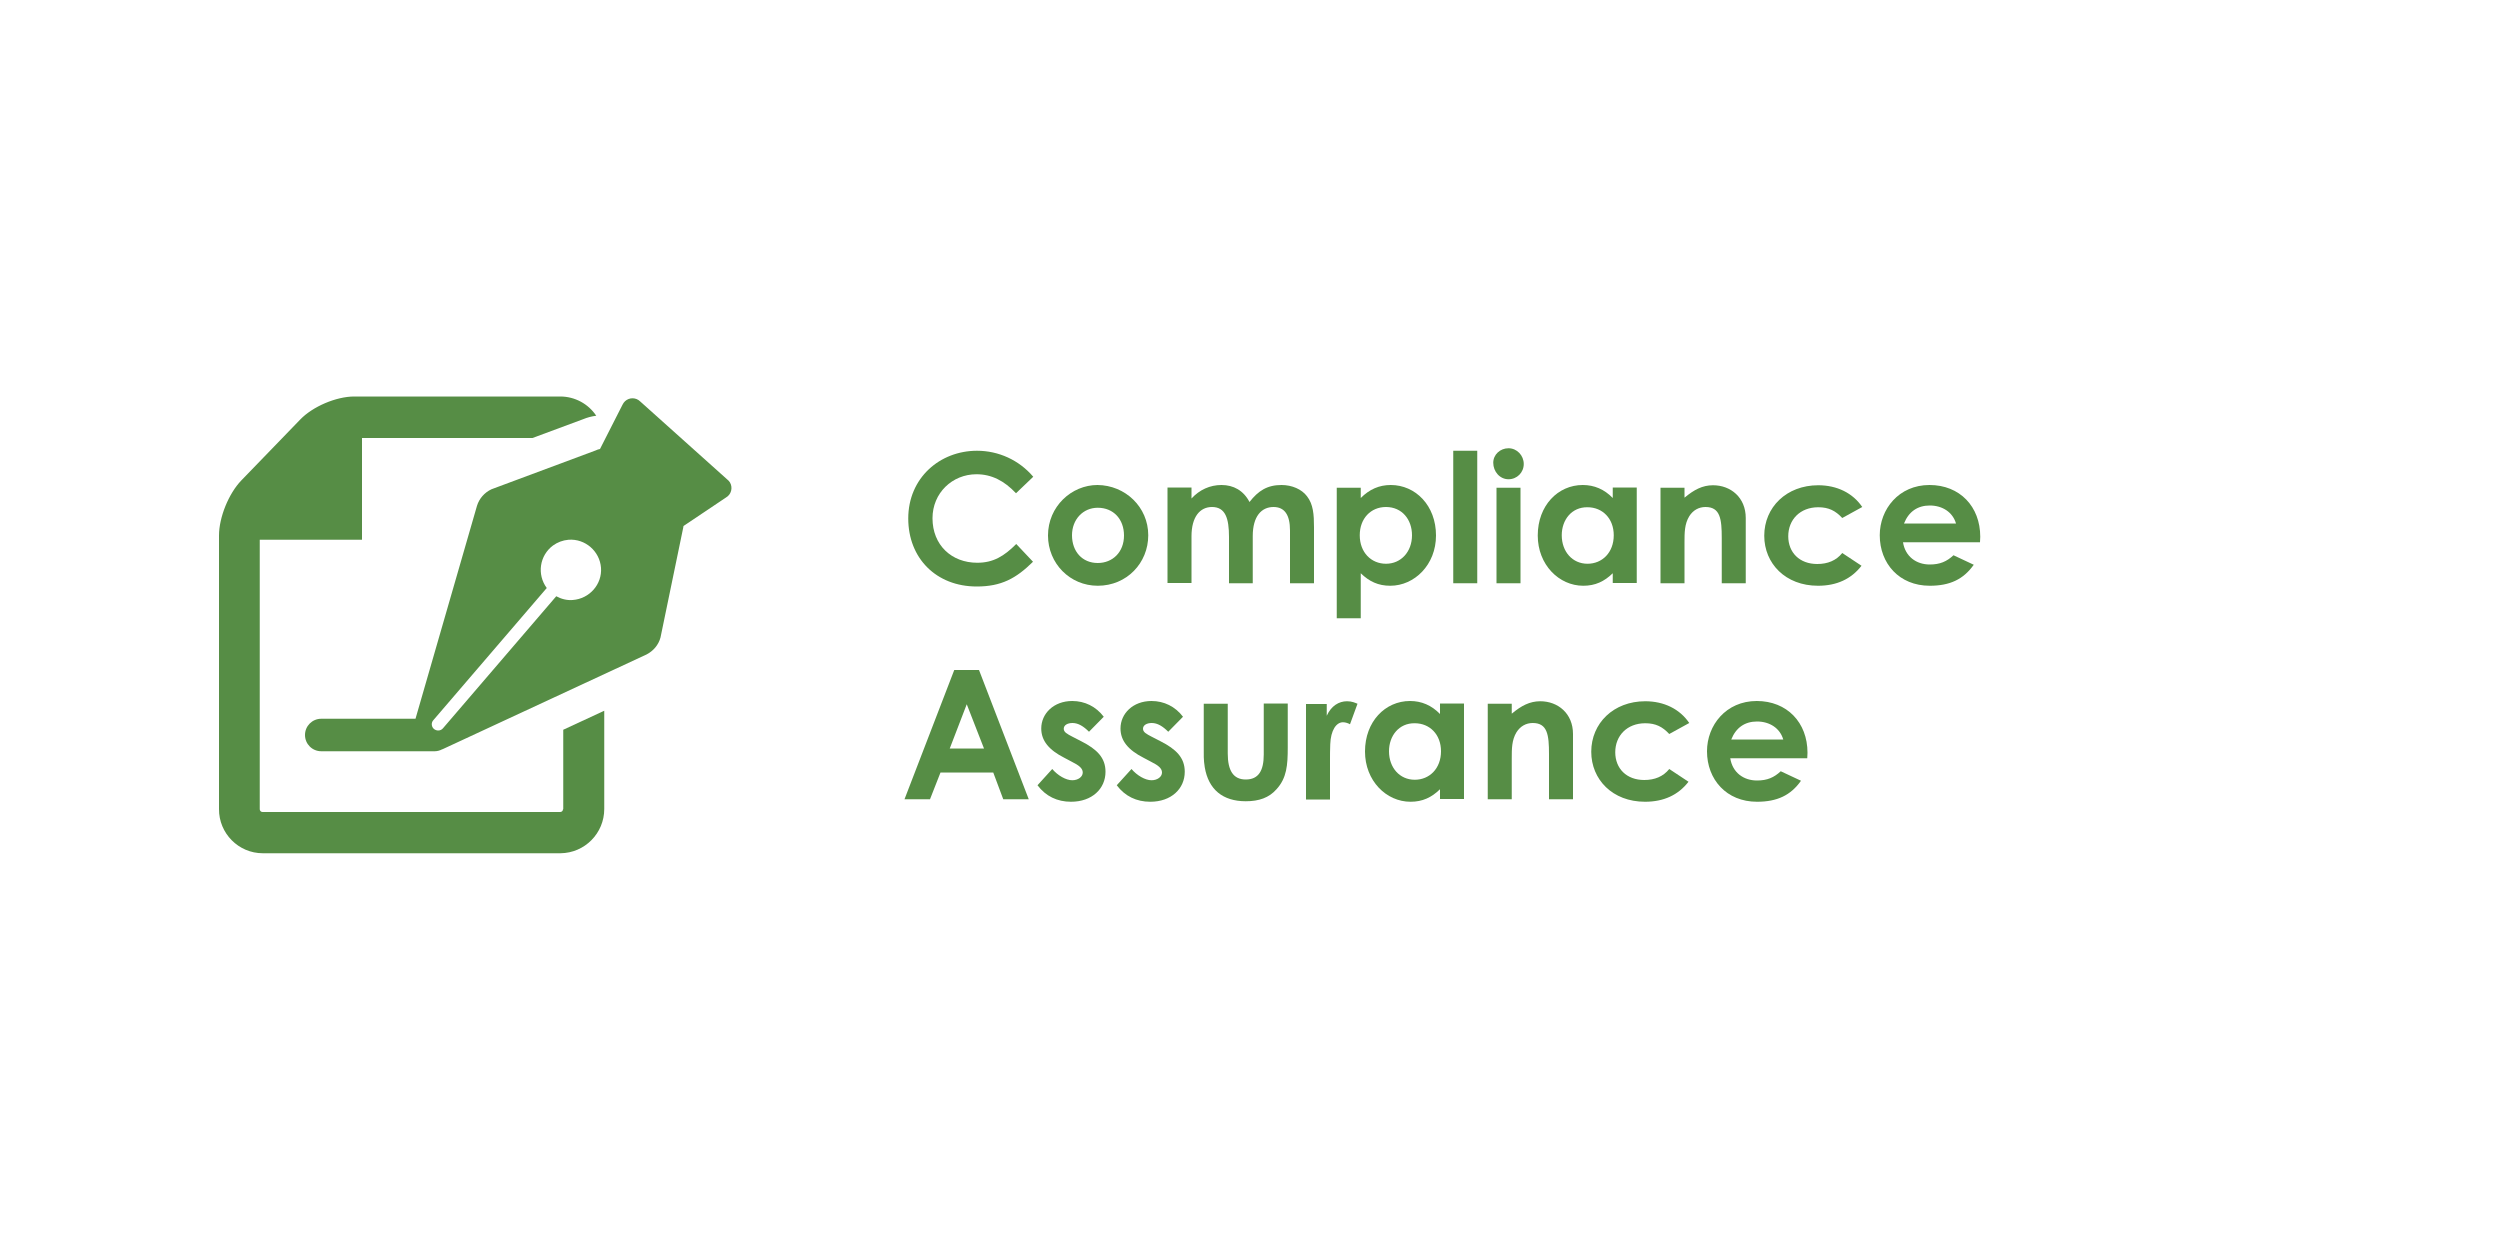 <?xml version="1.0" encoding="utf-8"?>
<!-- Generator: Adobe Illustrator 25.1.0, SVG Export Plug-In . SVG Version: 6.00 Build 0)  -->
<svg version="1.1" id="Layer_1" xmlns="http://www.w3.org/2000/svg" xmlns:xlink="http://www.w3.org/1999/xlink" x="0px" y="0px"
	 viewBox="0 0 1000 500" style="enable-background:new 0 0 1000 500;" xml:space="preserve">
<style type="text/css">
	.st0{enable-background:new    ;}
	.st1{fill:#568D45;}
</style>
<g class="st0">
	<path class="st1" d="M413.2,224.7c-6.8,6.7-12.7,9.9-22.5,9.9c-16.2,0-27.4-11.3-27.4-27.2c0-16.3,12.7-27.1,27.5-27.1
		c8.6,0,16.8,3.7,22.5,10.4l-6.9,6.6c-4.7-5-9.8-7.6-15.8-7.6c-9.7,0-17.6,7.5-17.6,17.6c0,10.7,7.6,17.8,17.9,17.8
		c6.4,0,10.7-2.6,15.6-7.5L413.2,224.7z"/>
	<path class="st1" d="M459.3,214.1c0,11.1-8.6,20.2-20.2,20.2c-11.1,0-19.9-8.9-19.9-20.1c0-11.6,9.4-20.2,19.8-20.2
		C450.1,194.1,459.3,202.8,459.3,214.1z M428.8,214.1c0,6.5,4.1,11.1,10.3,11.1c5.9,0,10.5-4.3,10.5-11c0-6.5-4.2-11.1-10.5-11.1
		C433.2,203.1,428.8,207.8,428.8,214.1z"/>
	<path class="st1" d="M501.2,233.3h-9.6v-18.5c0-7.4-1.4-12-6.8-12c-4.8,0-8.2,3.9-8.2,11.7v18.7h-9.6v-38.2h9.6v4.4
		c3.2-3.5,7.4-5.4,12-5.4c4.8,0,8.8,2.2,11.2,6.8c3.5-4.5,7.1-6.8,12.8-6.8c4.2,0,8.1,1.7,10.2,4.5c2.5,3.2,2.8,7.3,2.8,12.4v22.4
		H516v-21.1c0-6.3-2.2-9.4-6.6-9.4c-4.8,0-8.3,3.7-8.3,11.6V233.3z"/>
	<path class="st1" d="M544.3,199.2c3.5-3.5,7.4-5.2,12-5.2c9.9,0,18.1,8.2,18.1,20.2c0,11.7-8.6,20.1-18.3,20.1
		c-4.8,0-8.4-1.7-11.8-5v18h-9.6v-52.2h9.6V199.2z M543.9,214.1c0,6.9,4.6,11.4,10.5,11.4c6,0,10.4-4.8,10.4-11.4
		c0-6.3-4-11.3-10.4-11.3C548.3,202.8,543.9,207.4,543.9,214.1z"/>
	<path class="st1" d="M581.3,180.3h9.6v53h-9.6V180.3z"/>
	<path class="st1" d="M609.5,185.6c0,3.4-2.7,6.1-6.1,6.1c-3.5,0-6.1-3.1-6.1-6.6c0-3.3,2.8-5.8,6.1-5.8
		C606.8,179.3,609.5,182.2,609.5,185.6z M598.6,195.1h9.6v38.2h-9.6V195.1z"/>
	<path class="st1" d="M645.1,229.3c-3.4,3.3-7,5-11.8,5c-9.7,0-18.2-8.4-18.2-20.1c0-12,8.1-20.2,18-20.2c4.6,0,8.6,1.7,12,5.2v-4.2
		h9.6v38.2h-9.6V229.3z M624.7,214.1c0,6.6,4.3,11.4,10.3,11.4c5.9,0,10.5-4.5,10.5-11.4c0-6.7-4.5-11.2-10.5-11.2
		C628.7,202.8,624.7,207.9,624.7,214.1z"/>
	<path class="st1" d="M673.9,199c3.7-3.1,7.1-4.9,11.3-4.9c7.1,0,13.1,4.9,13.1,13.1v26.1h-9.6v-18.1c0-7.6-0.6-12.4-6.5-12.4
		c-2.7,0-5,1.3-6.5,3.7c-1.9,3.1-1.9,6.6-1.9,10.5v16.3h-9.6v-38.2h9.6V199z"/>
	<path class="st1" d="M744.6,226.3c-4.1,5.3-9.9,8-17.4,8c-13,0-21.5-8.9-21.5-20c0-11.4,8.9-20.2,21.6-20.2
		c7.5,0,13.8,3.1,17.6,8.7l-8,4.4c-2.7-2.9-5.4-4.3-9.6-4.3c-7.3,0-12,5-12,11.6c0,6.5,4.5,11.1,11.6,11.1c4.2,0,7.6-1.4,10-4.4
		L744.6,226.3z"/>
	<path class="st1" d="M789.5,225.9c-4.1,5.8-9.5,8.4-17.6,8.4c-12.2,0-20-8.9-20-20.2c0-10.4,7.6-20.1,19.9-20.1
		c12.1,0,20.3,8.6,20.3,20.7c0,0.9-0.1,1.3-0.1,2.2h-30.8c0.9,5.7,5.3,8.9,10.7,8.9c4.1,0,6.8-1.2,9.5-3.7L789.5,225.9z
		 M782.4,209.4c-1.3-4.5-5.4-7.2-10.5-7.2c-4.8,0-8.4,2.4-10.3,7.2H782.4z"/>
</g>
<g class="st0">
	<path class="st1" d="M381.7,268h9.9l19.9,51.7h-10.2l-4-10.7h-21.1l-4.2,10.7h-10.2L381.7,268z M386.7,281.7l-6.8,17.7h13.7
		L386.7,281.7z"/>
	<path class="st1" d="M425.7,303.1c-6.1-3.1-9.2-6.8-9.2-11.7c0-6,5-11,12.4-11c5,0,9.5,2.2,12.6,6.3l-5.9,6
		c-2.2-2.2-4.3-3.5-6.6-3.5c-1.9,0-3.5,0.8-3.5,2.3c0,1.4,1.4,2.1,3.5,3.2l3.5,1.8c6.3,3.2,9.7,6.6,9.7,12.2c0,6.8-5.4,12-13.8,12
		c-5.5,0-10.1-2.2-13.4-6.6l5.9-6.5c2.2,2.6,5.5,4.5,8,4.5c2.4,0,4.2-1.4,4.2-3.1c0-1.7-1.6-2.9-4.2-4.2L425.7,303.1z"/>
	<path class="st1" d="M457.4,303.1c-6.1-3.1-9.2-6.8-9.2-11.7c0-6,5-11,12.4-11c5,0,9.5,2.2,12.6,6.3l-5.9,6
		c-2.2-2.2-4.3-3.5-6.6-3.5c-1.9,0-3.5,0.8-3.5,2.3c0,1.4,1.4,2.1,3.5,3.2l3.5,1.8c6.3,3.2,9.7,6.6,9.7,12.2c0,6.8-5.4,12-13.8,12
		c-5.5,0-10.1-2.2-13.4-6.6l5.9-6.5c2.2,2.6,5.5,4.5,8,4.5c2.4,0,4.2-1.4,4.2-3.1c0-1.7-1.6-2.9-4.2-4.2L457.4,303.1z"/>
	<path class="st1" d="M481.5,281.5h9.6v19.9c0,6.8,2.2,10.4,7.2,10.4c5.1,0,7.2-3.5,7.2-10v-20.4h9.6v17.6c0,7.1-0.4,12.2-4.5,16.7
		c-3,3.4-7,4.8-12.3,4.8c-9.2,0-14.9-4.7-16.4-13.6c-0.5-3.1-0.4-4.9-0.4-8.1V281.5z"/>
	<path class="st1" d="M530.7,286.3c1.8-4,4.9-5.8,8.1-5.8c2,0,3.2,0.6,4.2,1l-3,8.2c-0.7-0.4-1.8-0.8-2.8-0.8
		c-2.7,0-4.9,3.2-5.1,8.8c-0.1,2.1-0.1,4.5-0.1,6.6v15.5h-9.6v-38.2h8.3V286.3z"/>
	<path class="st1" d="M576,315.7c-3.4,3.3-7,5-11.8,5c-9.7,0-18.2-8.4-18.2-20.1c0-12,8.1-20.2,18-20.2c4.6,0,8.6,1.7,12,5.2v-4.2
		h9.6v38.2H576V315.7z M555.6,300.5c0,6.6,4.3,11.4,10.3,11.4c5.9,0,10.5-4.5,10.5-11.4c0-6.7-4.5-11.2-10.5-11.2
		C559.6,289.2,555.6,294.3,555.6,300.5z"/>
	<path class="st1" d="M604.8,285.4c3.7-3.1,7.1-4.9,11.3-4.9c7.1,0,13.1,4.9,13.1,13.1v26.1h-9.6v-18.1c0-7.6-0.6-12.4-6.5-12.4
		c-2.7,0-5,1.3-6.5,3.7c-1.9,3.1-1.9,6.6-1.9,10.5v16.3h-9.6v-38.2h9.6V285.4z"/>
	<path class="st1" d="M675.4,312.7c-4.1,5.3-9.9,8-17.4,8c-13,0-21.5-8.9-21.5-20c0-11.4,8.9-20.2,21.6-20.2
		c7.5,0,13.8,3.1,17.6,8.7l-8,4.4c-2.7-2.9-5.4-4.3-9.6-4.3c-7.3,0-12,5-12,11.6c0,6.5,4.5,11.1,11.6,11.1c4.2,0,7.6-1.4,10-4.4
		L675.4,312.7z"/>
	<path class="st1" d="M720.4,312.3c-4.1,5.8-9.5,8.4-17.6,8.4c-12.2,0-20-8.9-20-20.2c0-10.4,7.6-20.1,19.9-20.1
		c12.1,0,20.3,8.6,20.3,20.7c0,0.9-0.1,1.3-0.1,2.2h-30.8c0.9,5.7,5.3,8.9,10.7,8.9c4.1,0,6.8-1.2,9.5-3.7L720.4,312.3z
		 M713.3,295.8c-1.3-4.5-5.4-7.2-10.5-7.2c-4.8,0-8.4,2.4-10.3,7.2H713.3z"/>
</g>
<path class="st1" d="M225.2,323.7c0,0.6-0.5,1.1-1.1,1.1H105c-0.6,0-1.1-0.5-1.1-1.1V215.9h40.9v-40.7H213l20.2-7.5
	c1.7-0.7,3.5-1.2,5.3-1.4c-3.2-4.8-8.6-7.7-14.4-7.7h-82.4c-7.2,0-16.6,4-21.6,9.2l-23.6,24.4c-5,5.2-8.9,14.7-8.9,22v109.4
	c-0.1,9.7,7.8,17.7,17.5,17.7h119.1c9.7-0.1,17.5-8,17.5-17.7v-39.3l-16.4,7.6V323.7z"/>
<path class="st1" d="M229.1,240c-2.3,0.2-4.6-0.4-6.6-1.5l-45.3,52.8c-0.5,0.6-1.2,0.9-1.9,0.9c-0.6,0-1.2-0.2-1.7-0.6
	c-1.1-0.9-1.2-2.6-0.2-3.6l45.3-52.8c-4-5.4-2.9-13,2.5-17c1.8-1.3,3.9-2.1,6.2-2.3c6.7-0.5,12.5,4.6,13,11.2S235.8,239.5,229.1,240
	 M290.8,191.7l-34.7-31.1c-1.7-1.7-4.4-1.7-6.1-0.1c-0.4,0.4-0.8,0.9-1,1.4l-9,17.7c-0.6,0.1-1.2,0.3-1.8,0.6l-41.6,15.5
	c-2.8,1.3-4.9,3.7-5.8,6.6l-24.6,85.2h-37.7c-3.6,0-6.5,2.9-6.5,6.5s2.9,6.5,6.5,6.5h45.4c1,0,2.1-0.3,3-0.8c0,0,0.1,0,0.1,0
	l81.6-37.9c2.7-1.4,4.8-3.8,5.6-6.8l9.1-44c0.1-0.2,0-0.4,0.1-0.6l17-11.4c2.1-1.2,2.8-3.9,1.6-6
	C291.7,192.5,291.3,192.1,290.8,191.7"/>
</svg>
